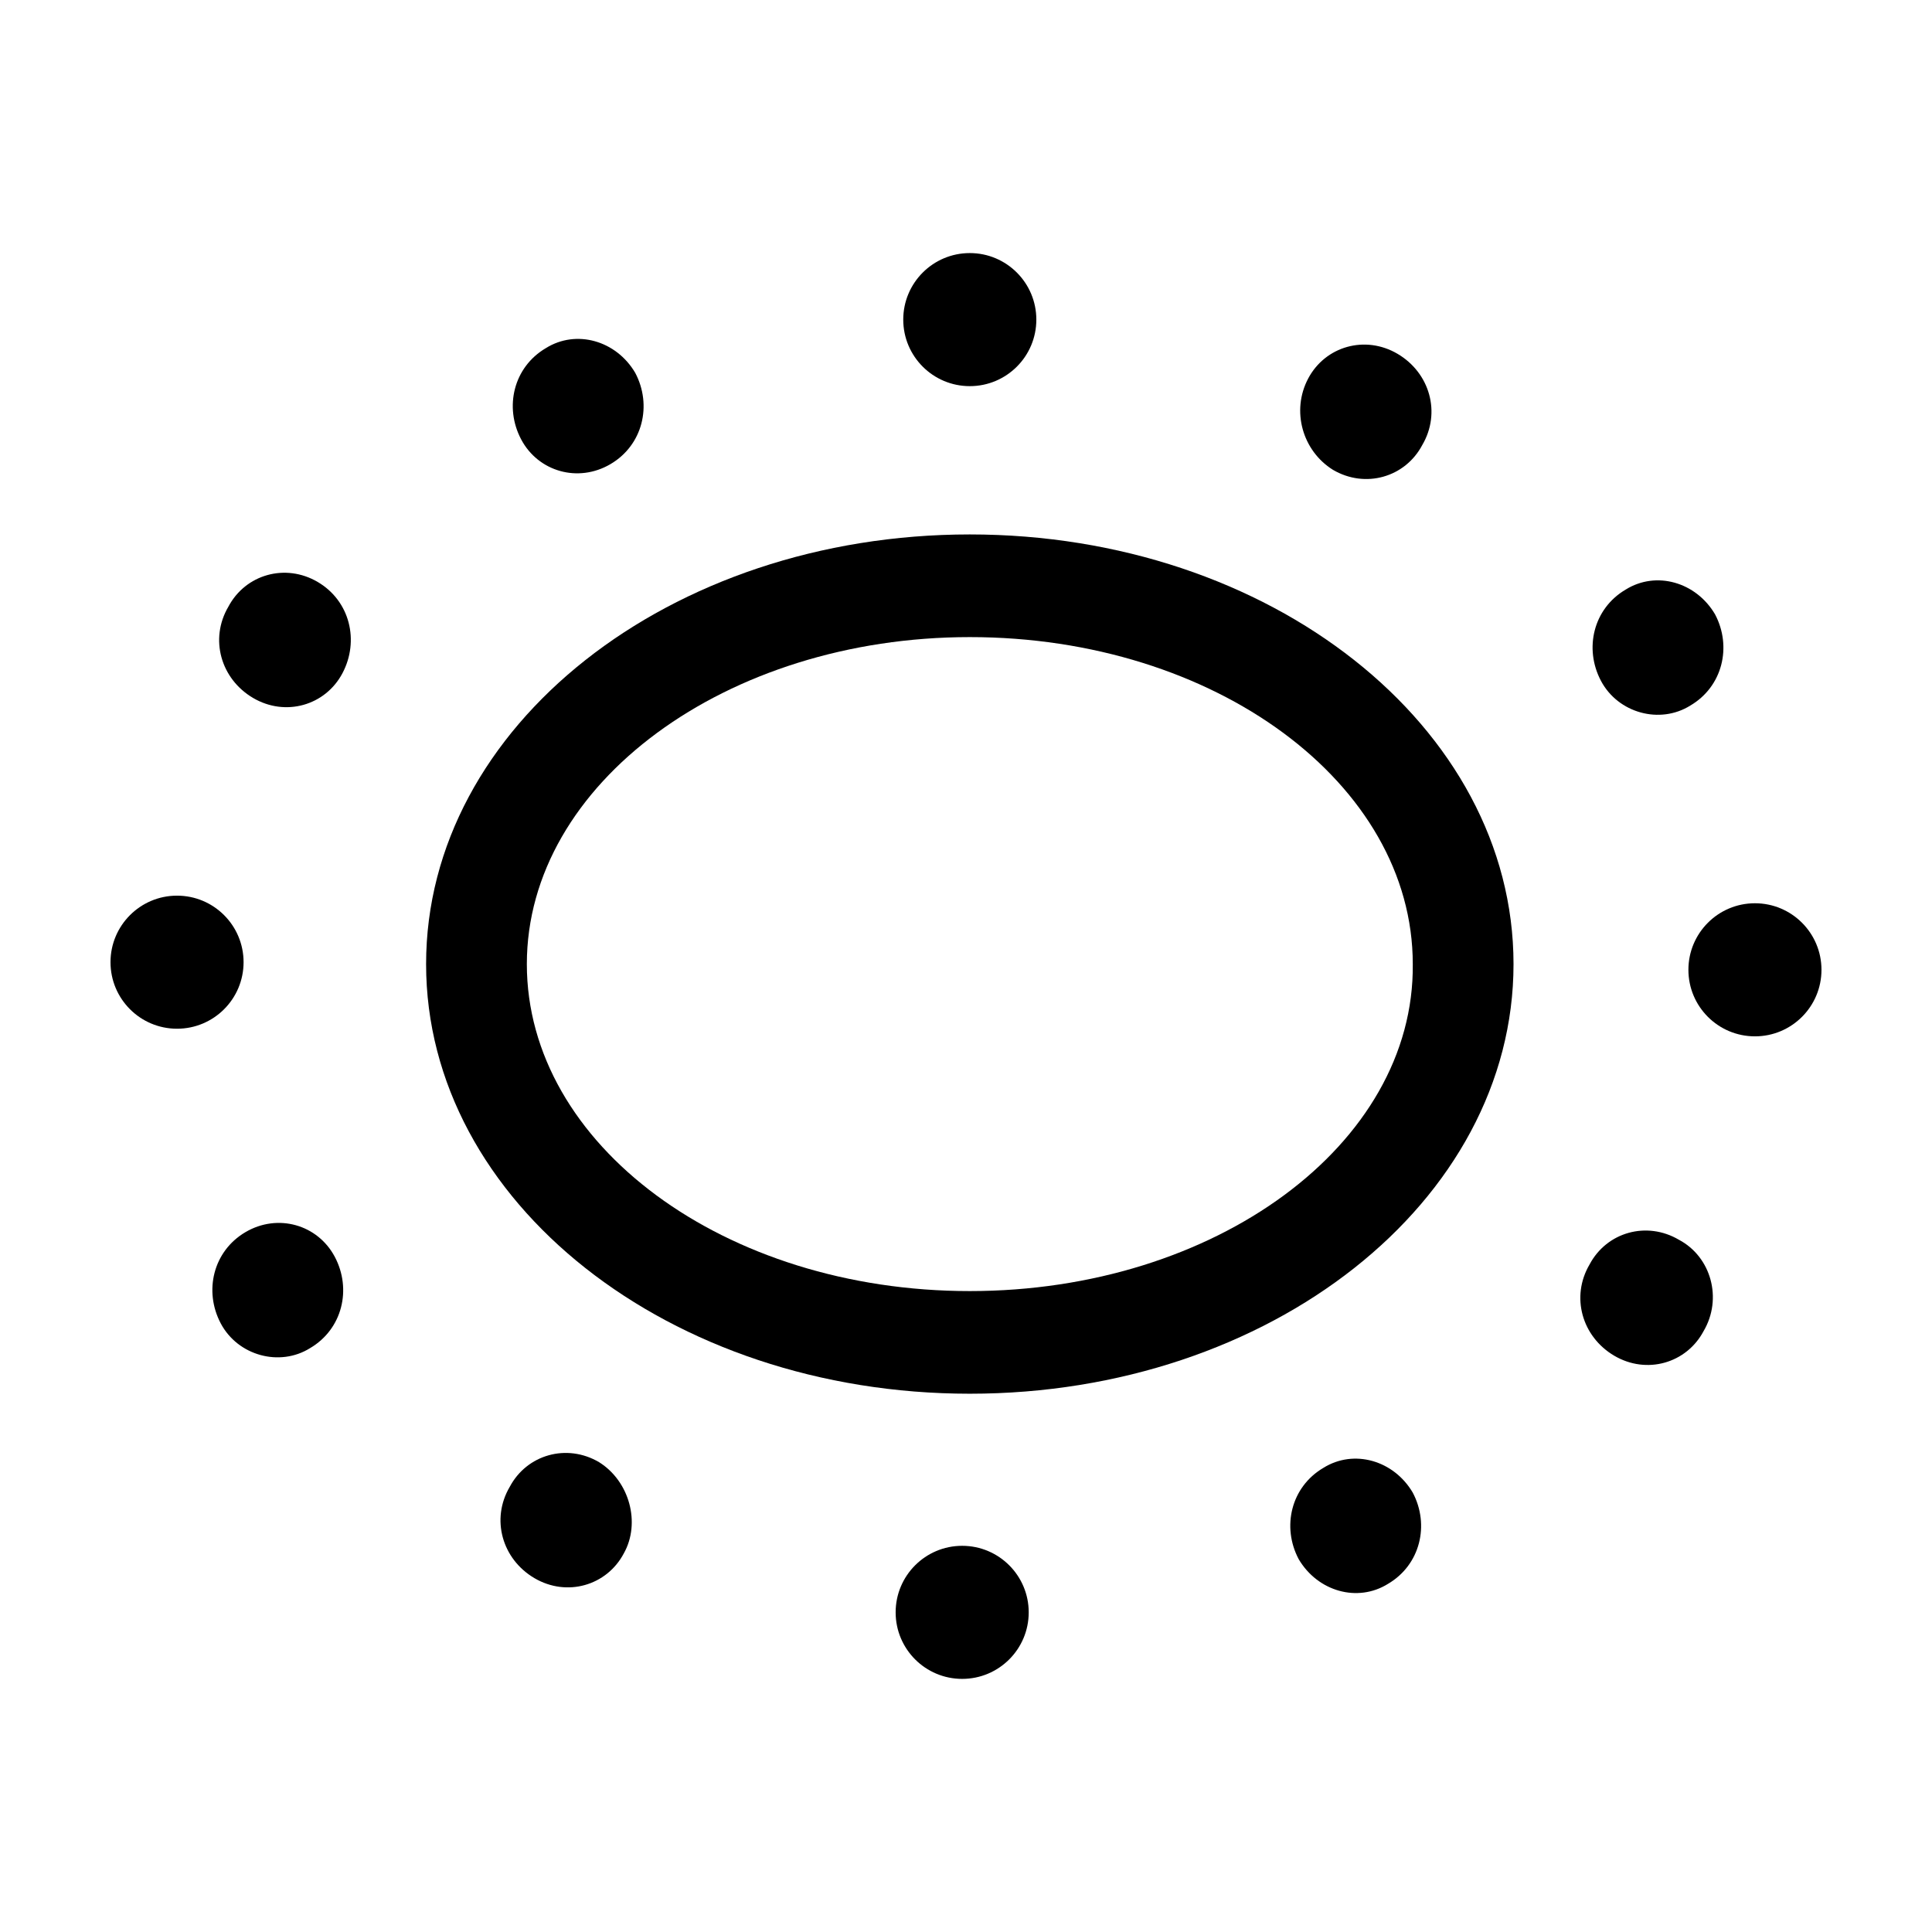 <?xml version="1.0" encoding="UTF-8"?>
<!-- Uploaded to: ICON Repo, www.svgrepo.com, Generator: ICON Repo Mixer Tools -->
<svg fill="#000000" width="800px" height="800px" version="1.1" viewBox="144 144 512 512" xmlns="http://www.w3.org/2000/svg">
 <g>
  <path d="m418.64 228.7c0 9.738-7.894 17.633-17.633 17.633-9.742 0-17.637-7.894-17.637-17.633s7.894-17.633 17.637-17.633c9.738 0 17.633 7.894 17.633 17.633"/>
  <path d="m305.79 266.99c8.566-5.039 11.082-15.617 6.551-24.184-5.039-8.566-15.617-11.586-23.68-6.551-8.566 5.039-11.082 15.617-6.551 24.184 4.535 8.566 15.117 11.59 23.68 6.551z"/>
  <path d="m228.2 298.23c-8.566-5.039-19.145-2.016-23.68 6.551-5.039 8.566-2.016 19.145 6.551 24.184 8.566 5.039 19.145 2.016 23.68-6.551 4.535-8.566 2.016-19.148-6.551-24.184z"/>
  <path d="m208.55 398.99c0 9.738-7.894 17.633-17.633 17.633s-17.633-7.894-17.633-17.633c0-9.738 7.894-17.633 17.633-17.633s17.633 7.894 17.633 17.633"/>
  <path d="m209.05 470.53c-8.566 5.039-11.082 15.617-6.551 24.184 4.535 8.566 15.617 11.586 23.68 6.551 8.566-5.039 11.082-15.617 6.551-24.184-4.535-8.566-15.113-11.59-23.68-6.551z"/>
  <path d="m302.76 531.49c-8.566-5.039-19.145-2.016-23.68 6.551-5.039 8.566-2.016 19.145 6.551 24.184 8.566 5.039 19.145 2.016 23.68-6.551 4.535-8.062 1.512-19.145-6.551-24.184z"/>
  <path d="m416.62 571.29c0 9.738-7.894 17.633-17.633 17.633-9.738 0-17.633-7.894-17.633-17.633s7.894-17.633 17.633-17.633c9.738 0 17.633 7.894 17.633 17.633"/>
  <path d="m494.71 533c-8.566 5.039-11.082 15.617-6.551 24.184 5.039 8.566 15.617 11.586 23.68 6.551 8.566-5.039 11.082-15.617 6.551-24.184-5.039-8.566-15.617-11.59-23.68-6.551z"/>
  <path d="m588.93 472.55c-8.566-5.039-19.145-2.016-23.68 6.551-5.039 8.566-2.016 19.145 6.551 24.184s19.145 2.016 23.68-6.551c5.039-8.566 2.016-19.648-6.551-24.184z"/>
  <path d="m626.71 401.01c0 9.738-7.894 17.633-17.633 17.633s-17.633-7.894-17.633-17.633c0-9.742 7.894-17.637 17.633-17.637s17.633 7.894 17.633 17.637"/>
  <path d="m591.95 330.98c8.566-5.039 11.082-15.617 6.551-24.184-5.039-8.566-15.617-11.586-23.68-6.551-8.566 5.039-11.082 15.617-6.551 24.184 4.535 8.566 15.621 11.59 23.68 6.551z"/>
  <path d="m497.23 268.5c8.566 5.039 19.145 2.016 23.68-6.551 5.039-8.566 2.016-19.145-6.551-24.184-8.566-5.039-19.145-2.016-23.68 6.551-4.535 8.566-1.512 19.145 6.551 24.184z"/>
  <path d="m401.01 285.63c-79.602 0-144.09 50.883-144.09 113.86 0 62.977 64.488 113.86 144.09 113.86 79.602 0 144.09-50.883 144.09-113.86-0.004-62.973-64.488-113.86-144.09-113.86zm0 200.52c-64.992 0-117.39-38.793-117.39-86.656 0-47.863 52.898-86.656 117.39-86.656 64.992 0 117.39 38.793 117.39 86.656 0.504 47.863-52.398 86.656-117.39 86.656z"/>
 </g>
</svg>